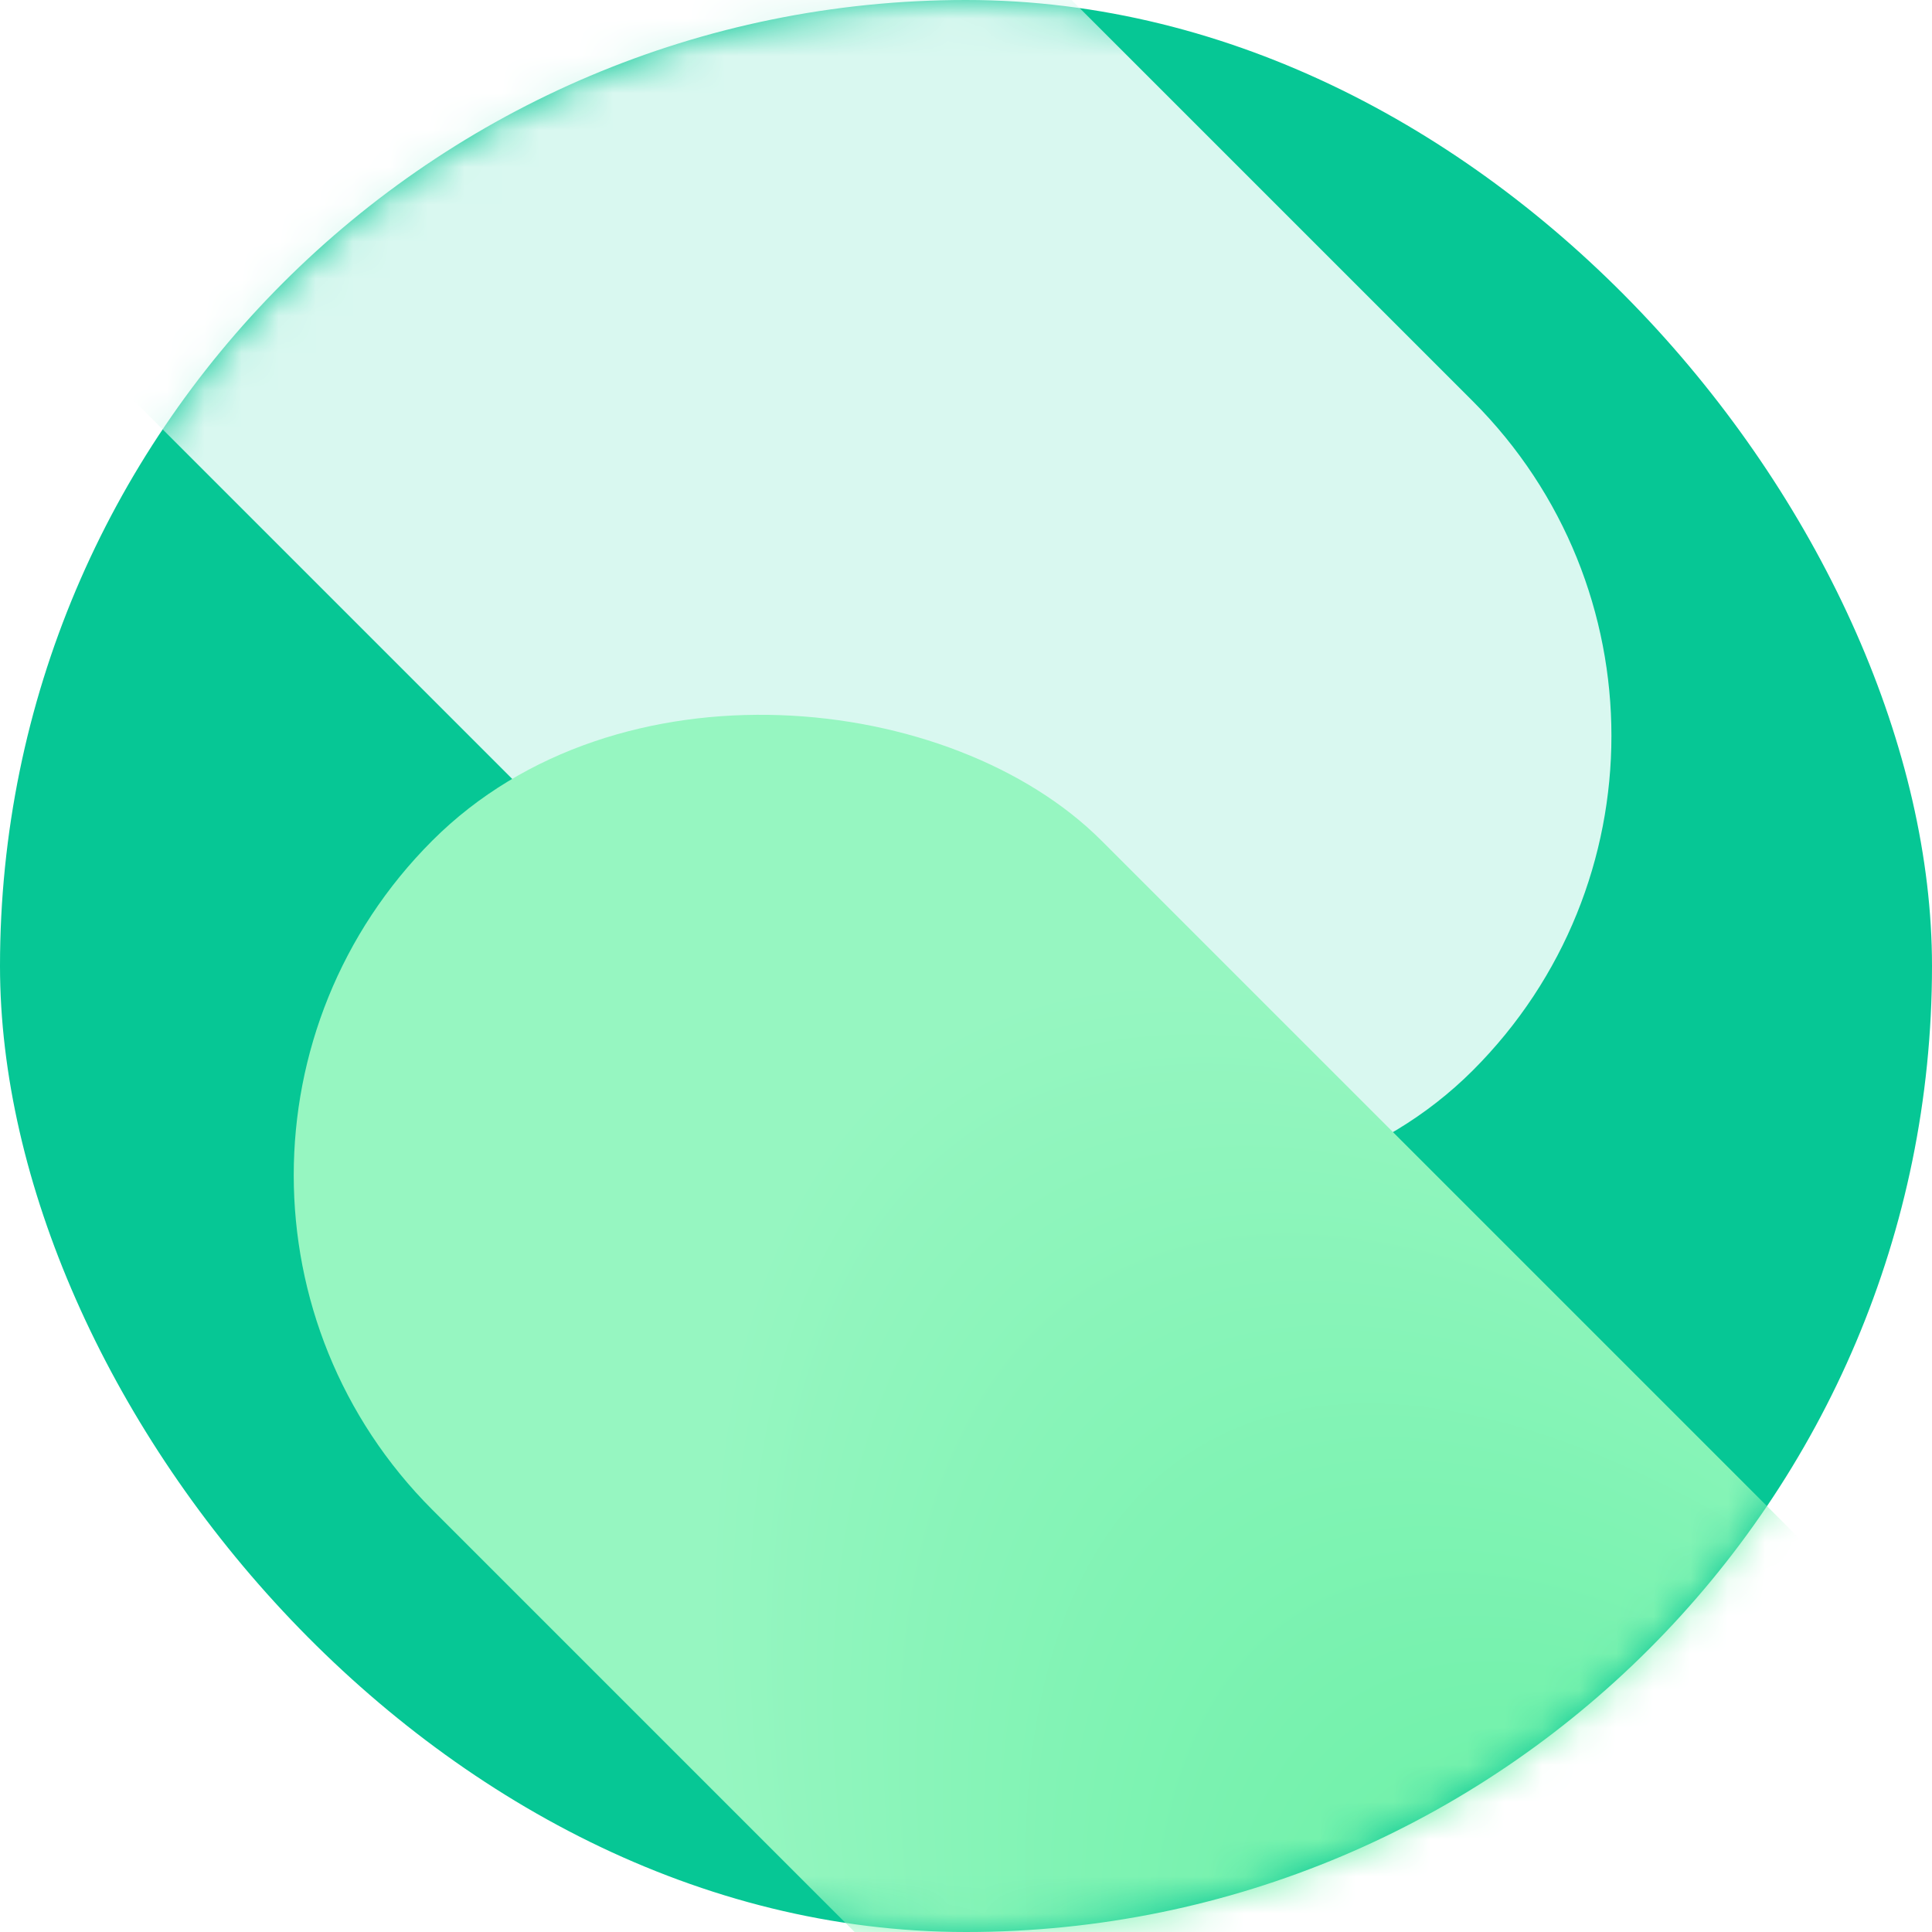 <svg width="52" height="52" viewBox="0 0 52 52" fill="none" xmlns="http://www.w3.org/2000/svg">
<rect width="52" height="52" rx="26" fill="#06C795"/>
<mask id="mask0_1_695" style="mask-type:alpha" maskUnits="userSpaceOnUse" x="0" y="0" width="52" height="52">
<rect width="52" height="52" rx="26" fill="#F7F7F7"/>
</mask>
<g mask="url(#mask0_1_695)">
<rect x="-19.5" y="-12.322" width="25.47" height="70.904" rx="12.735" transform="rotate(-45 -19.5 -12.322)" fill="#D9F8F0"/>
<g filter="url(#filter0_d_1_695)">
<rect x="2.631" y="31.63" width="25.47" height="70.904" rx="12.735" transform="rotate(-45 2.631 31.63)" fill="url(#paint0_radial_1_695)"/>
</g>
</g>
<defs>
<filter id="filter0_d_1_695" x="2.906" y="13.895" width="67.597" height="67.597" filterUnits="userSpaceOnUse" color-interpolation-filters="sRGB">
<feFlood flood-opacity="0" result="BackgroundImageFix"/>
<feColorMatrix in="SourceAlpha" type="matrix" values="0 0 0 0 0 0 0 0 0 0 0 0 0 0 0 0 0 0 127 0" result="hardAlpha"/>
<feOffset/>
<feGaussianBlur stdDeviation="2.5"/>
<feComposite in2="hardAlpha" operator="out"/>
<feColorMatrix type="matrix" values="0 0 0 0 0.062 0 0 0 0 0.617 0 0 0 0 0.473 0 0 0 0.25 0"/>
<feBlend mode="normal" in2="BackgroundImageFix" result="effect1_dropShadow_1_695"/>
<feBlend mode="normal" in="SourceGraphic" in2="effect1_dropShadow_1_695" result="shape"/>
</filter>
<radialGradient id="paint0_radial_1_695" cx="0" cy="0" r="1" gradientUnits="userSpaceOnUse" gradientTransform="translate(9.883 96.525) rotate(-77.831) scale(52.864 22.893)">
<stop stop-color="#4AEC93"/>
<stop offset="1" stop-color="#96F6C1"/>
</radialGradient>
</defs>
</svg>

